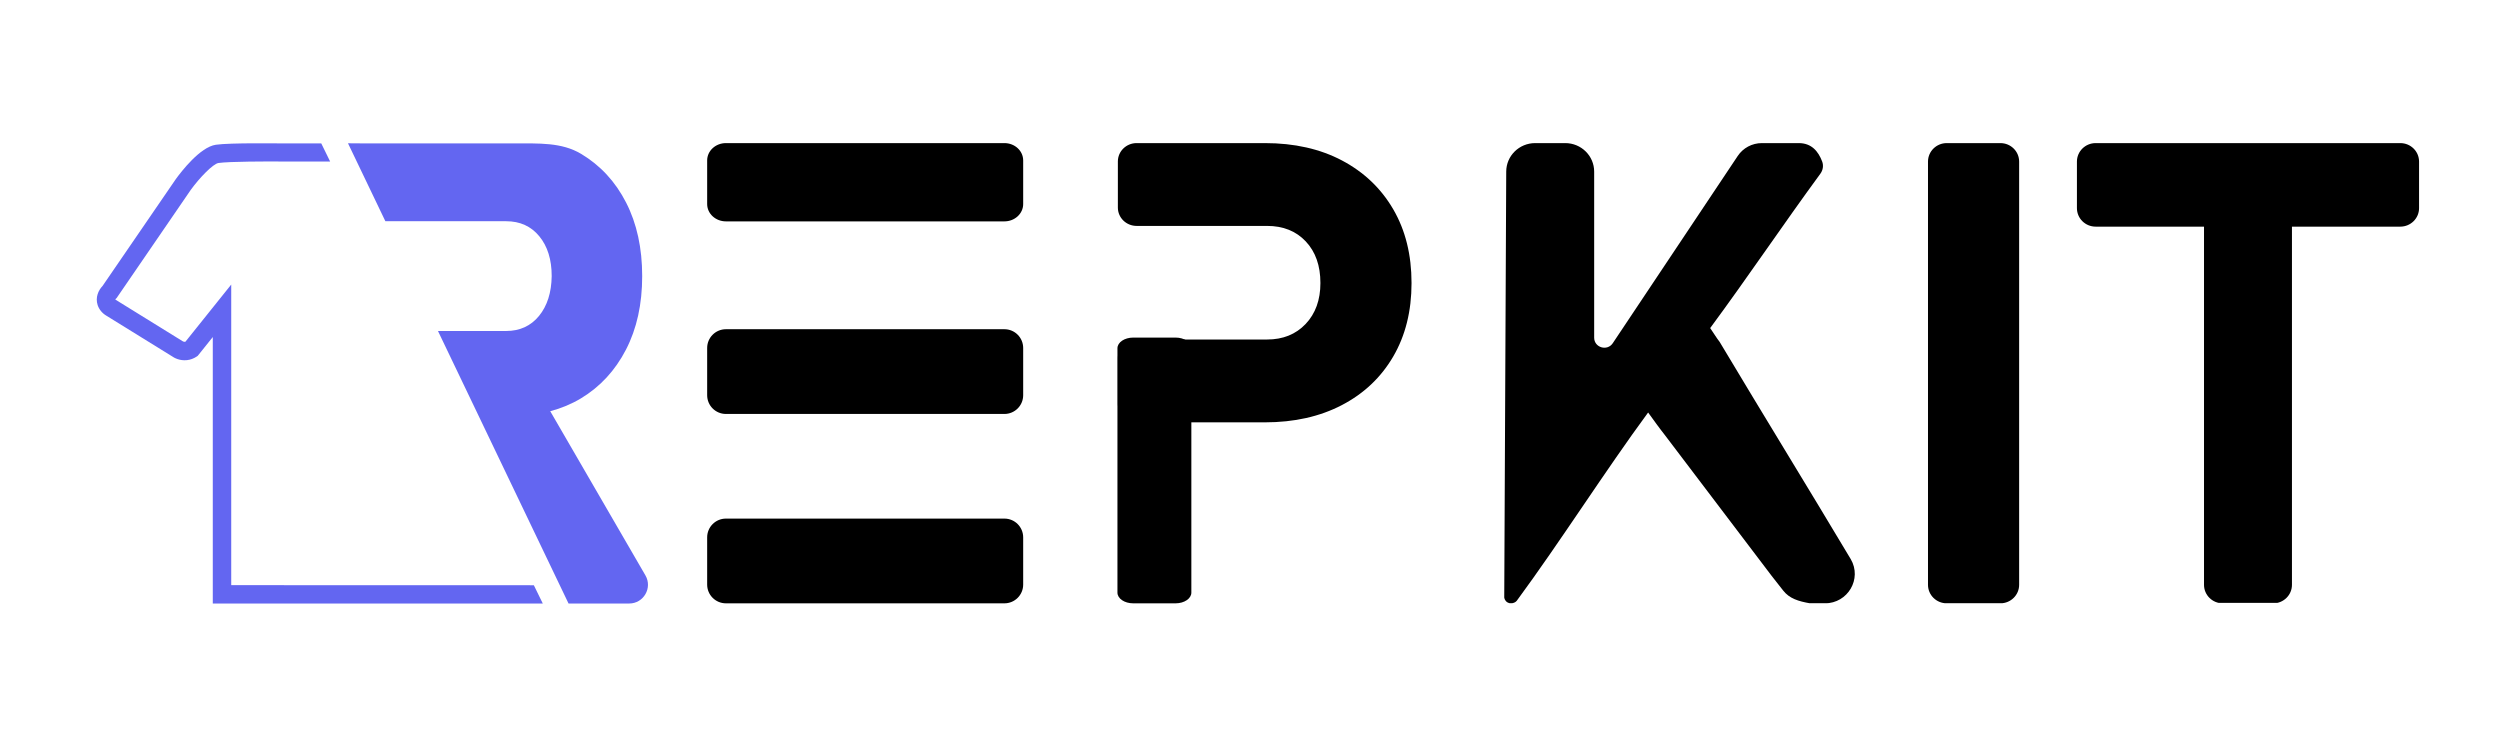 <svg xmlns="http://www.w3.org/2000/svg" xmlns:xlink="http://www.w3.org/1999/xlink" width="500" zoomAndPan="magnify" viewBox="0 0 375 112.5" height="150" preserveAspectRatio="xMidYMid meet" version="1.0"><defs><clipPath id="5b1f9f870f"><path d="M 41 3.32 L 86.316 3.32 L 86.316 72.707 L 41 72.707 Z M 41 3.32 " clip-rule="nonzero"/></clipPath><clipPath id="3af7d20815"><path d="M 85.812 68.305 L 71.535 43.68 C 73.184 43.246 74.719 42.609 76.129 41.762 C 79.016 40.027 81.273 37.586 82.898 34.441 C 84.523 31.297 85.328 27.621 85.328 23.418 C 85.328 19.215 84.527 15.535 82.918 12.391 C 81.309 9.246 79.059 6.809 76.156 5.074 C 73.254 3.34 69.871 3.512 65.988 3.512 L 43.965 3.512 C 43.094 3.512 42.344 3.512 41.199 3.492 L 46.805 15.184 L 64.918 15.184 C 67.004 15.184 68.664 15.938 69.898 17.445 C 71.137 18.949 71.754 20.941 71.754 23.418 C 71.719 25.891 71.086 27.879 69.852 29.391 C 68.613 30.898 66.969 31.648 64.918 31.648 L 54.695 31.648 L 74.281 72.527 L 83.379 72.527 C 85.547 72.527 86.902 70.176 85.812 68.305 " clip-rule="nonzero"/></clipPath><clipPath id="9e10138655"><path d="M 0 0.32 L 45.316 0.32 L 45.316 69.559 L 0 69.559 Z M 0 0.32 " clip-rule="nonzero"/></clipPath><clipPath id="f39f7936d3"><path d="M 44.812 65.305 L 30.535 40.68 C 32.184 40.246 33.719 39.609 35.129 38.762 C 38.016 37.027 40.273 34.586 41.898 31.441 C 43.523 28.297 44.328 24.621 44.328 20.418 C 44.328 16.215 43.527 12.535 41.918 9.391 C 40.309 6.246 38.059 3.809 35.156 2.074 C 32.254 0.34 28.871 0.512 24.988 0.512 L 2.965 0.512 C 2.094 0.512 1.344 0.512 0.199 0.492 L 5.805 12.184 L 23.918 12.184 C 26.004 12.184 27.664 12.938 28.898 14.445 C 30.137 15.949 30.754 17.941 30.754 20.418 C 30.719 22.891 30.086 24.879 28.852 26.391 C 27.613 27.898 25.969 28.648 23.918 28.648 L 13.695 28.648 L 33.281 69.527 L 42.379 69.527 C 44.547 69.527 45.902 67.176 44.812 65.305 " clip-rule="nonzero"/></clipPath><clipPath id="21bfec61ff"><rect x="0" width="46" y="0" height="70"/></clipPath><clipPath id="ff901d1b20"><path d="M 3.344 3.32 L 70.703 3.32 L 70.703 72.707 L 3.344 72.707 Z M 3.344 3.32 " clip-rule="nonzero"/></clipPath><clipPath id="fa1d93d92f"><path d="M 70.422 72.535 L 20.918 72.535 L 20.918 32.555 L 18.66 35.375 L 18.484 35.496 C 18.051 35.785 17.551 35.969 17.035 36.023 C 15.941 36.137 15.121 35.676 14.773 35.426 L 4.965 29.359 C 4.344 28.996 3.867 28.426 3.648 27.766 C 3.266 26.594 3.777 25.523 4.379 24.898 L 15.363 8.879 C 16.195 7.73 19.016 4.055 21.383 3.711 C 23.504 3.402 30.992 3.512 31.309 3.512 L 37.191 3.512 L 38.523 6.234 L 31.289 6.227 C 29.172 6.207 23.363 6.215 21.773 6.449 C 20.957 6.57 18.934 8.664 17.621 10.473 L 6.492 26.707 L 6.371 26.816 C 6.352 26.836 6.32 26.887 6.297 26.926 C 6.316 26.941 6.348 26.969 6.387 26.988 L 16.367 33.164 C 16.367 33.164 16.543 33.289 16.742 33.27 C 16.766 33.266 16.789 33.262 16.816 33.254 L 23.684 24.684 L 23.684 69.773 L 69.078 69.785 Z M 70.422 72.535 " clip-rule="nonzero"/></clipPath><clipPath id="791806f146"><path d="M 0.344 0.32 L 67.59 0.32 L 67.59 69.559 L 0.344 69.559 Z M 0.344 0.32 " clip-rule="nonzero"/></clipPath><clipPath id="0d57d4a571"><path d="M 67.422 69.535 L 17.918 69.535 L 17.918 29.555 L 15.66 32.375 L 15.484 32.496 C 15.051 32.785 14.551 32.969 14.035 33.023 C 12.941 33.137 12.121 32.676 11.773 32.426 L 1.965 26.359 C 1.344 25.996 0.867 25.426 0.648 24.766 C 0.266 23.594 0.777 22.523 1.379 21.898 L 12.363 5.879 C 13.195 4.73 16.016 1.055 18.383 0.711 C 20.504 0.402 27.992 0.512 28.309 0.512 L 34.191 0.512 L 35.523 3.234 L 28.289 3.227 C 26.172 3.207 20.363 3.215 18.773 3.449 C 17.957 3.57 15.934 5.664 14.621 7.473 L 3.492 23.707 L 3.371 23.816 C 3.352 23.836 3.32 23.887 3.297 23.926 C 3.316 23.941 3.348 23.969 3.387 23.988 L 13.367 30.164 C 13.367 30.164 13.543 30.289 13.742 30.27 C 13.766 30.266 13.789 30.262 13.816 30.254 L 20.684 21.684 L 20.684 66.773 L 66.078 66.785 Z M 67.422 69.535 " clip-rule="nonzero"/></clipPath><clipPath id="355bcb6671"><rect x="0" width="68" y="0" height="70"/></clipPath><clipPath id="f925ca6685"><path d="M 95.074 3.465 L 142.492 3.465 L 142.492 15.25 L 95.074 15.25 Z M 95.074 3.465 " clip-rule="nonzero"/></clipPath><clipPath id="86c8f79f8c"><path d="M 95.074 12.609 L 95.074 6.066 C 95.074 4.629 96.336 3.465 97.887 3.465 L 139.664 3.465 C 141.219 3.465 142.477 4.629 142.477 6.066 L 142.477 12.609 C 142.477 14.043 141.215 15.207 139.664 15.207 L 97.887 15.207 C 96.336 15.207 95.074 14.043 95.074 12.609 " clip-rule="nonzero"/></clipPath><clipPath id="8f5b1ce199"><path d="M 0.074 0.465 L 47.492 0.465 L 47.492 12.211 L 0.074 12.211 Z M 0.074 0.465 " clip-rule="nonzero"/></clipPath><clipPath id="388c77bbcf"><path d="M 0.074 9.609 L 0.074 3.066 C 0.074 1.629 1.336 0.465 2.887 0.465 L 44.664 0.465 C 46.219 0.465 47.477 1.629 47.477 3.066 L 47.477 9.609 C 47.477 11.043 46.215 12.207 44.664 12.207 L 2.887 12.207 C 1.336 12.207 0.074 11.043 0.074 9.609 " clip-rule="nonzero"/></clipPath><clipPath id="005025f4d2"><rect x="0" width="48" y="0" height="13"/></clipPath><clipPath id="e3e74b107d"><path d="M 95.074 31.383 L 142.492 31.383 L 142.492 44.094 L 95.074 44.094 Z M 95.074 31.383 " clip-rule="nonzero"/></clipPath><clipPath id="f10cd85923"><path d="M 95.074 41.281 L 95.074 34.195 C 95.074 32.645 96.336 31.383 97.887 31.383 L 139.664 31.383 C 141.219 31.383 142.477 32.645 142.477 34.195 L 142.477 41.281 C 142.477 42.836 141.215 44.094 139.664 44.094 L 97.887 44.094 C 96.336 44.094 95.074 42.836 95.074 41.281 " clip-rule="nonzero"/></clipPath><clipPath id="ffb9f70c75"><path d="M 0.074 0.383 L 47.492 0.383 L 47.492 13.094 L 0.074 13.094 Z M 0.074 0.383 " clip-rule="nonzero"/></clipPath><clipPath id="5ad42d72cc"><path d="M 0.074 10.281 L 0.074 3.195 C 0.074 1.645 1.336 0.383 2.887 0.383 L 44.664 0.383 C 46.219 0.383 47.477 1.645 47.477 3.195 L 47.477 10.281 C 47.477 11.836 46.215 13.094 44.664 13.094 L 2.887 13.094 C 1.336 13.094 0.074 11.836 0.074 10.281 " clip-rule="nonzero"/></clipPath><clipPath id="bd02a87ff7"><rect x="0" width="48" y="0" height="14"/></clipPath><clipPath id="6000eb9d1c"><path d="M 95.074 59.789 L 142.492 59.789 L 142.492 72.5 L 95.074 72.5 Z M 95.074 59.789 " clip-rule="nonzero"/></clipPath><clipPath id="d9fc0d907a"><path d="M 95.074 69.688 L 95.074 62.602 C 95.074 61.051 96.336 59.789 97.887 59.789 L 139.664 59.789 C 141.219 59.789 142.477 61.051 142.477 62.602 L 142.477 69.688 C 142.477 71.242 141.215 72.5 139.664 72.5 L 97.887 72.5 C 96.336 72.5 95.074 71.242 95.074 69.688 " clip-rule="nonzero"/></clipPath><clipPath id="ae3f85ced7"><path d="M 0.074 0.789 L 47.492 0.789 L 47.492 13.5 L 0.074 13.5 Z M 0.074 0.789 " clip-rule="nonzero"/></clipPath><clipPath id="650f87570a"><path d="M 0.074 10.688 L 0.074 3.602 C 0.074 2.051 1.336 0.789 2.887 0.789 L 44.664 0.789 C 46.219 0.789 47.477 2.051 47.477 3.602 L 47.477 10.688 C 47.477 12.242 46.215 13.5 44.664 13.5 L 2.887 13.5 C 1.336 13.5 0.074 12.242 0.074 10.688 " clip-rule="nonzero"/></clipPath><clipPath id="aa6734a7c7"><rect x="0" width="48" y="0" height="14"/></clipPath><clipPath id="7d00142116"><path d="M 156.434 32.617 L 167.746 32.617 L 167.746 72.688 L 156.434 72.688 Z M 156.434 32.617 " clip-rule="nonzero"/></clipPath><clipPath id="0649f91654"><path d="M 156.617 70.895 L 156.617 34.238 C 156.617 33.352 157.676 32.637 158.984 32.637 L 165.34 32.637 C 166.645 32.637 167.703 33.352 167.703 34.238 L 167.703 70.895 C 167.703 71.781 166.645 72.5 165.34 72.5 L 158.984 72.5 C 157.676 72.5 156.617 71.785 156.617 70.895 " clip-rule="nonzero"/></clipPath><clipPath id="b2bfe29d49"><path d="M 0.609 0.617 L 11.746 0.617 L 11.746 40.559 L 0.609 40.559 Z M 0.609 0.617 " clip-rule="nonzero"/></clipPath><clipPath id="061b9e02e4"><path d="M 0.617 38.895 L 0.617 2.238 C 0.617 1.352 1.676 0.637 2.984 0.637 L 9.34 0.637 C 10.645 0.637 11.703 1.352 11.703 2.238 L 11.703 38.895 C 11.703 39.781 10.645 40.5 9.34 40.5 L 2.984 40.5 C 1.676 40.5 0.617 39.785 0.617 38.895 " clip-rule="nonzero"/></clipPath><clipPath id="0cd69764dc"><rect x="0" width="12" y="0" height="41"/></clipPath><clipPath id="3ba8cecc6e"><path d="M 156.629 3.281 L 200.914 3.281 L 200.914 45.461 L 156.629 45.461 Z M 156.629 3.281 " clip-rule="nonzero"/></clipPath><clipPath id="66bf278ee5"><path d="M 156.68 42.594 L 156.68 35.672 C 156.68 34.152 157.941 32.926 159.492 32.926 L 179.066 32.926 C 181.441 32.926 183.371 32.148 184.848 30.594 C 186.32 29.039 187.062 26.996 187.062 24.453 C 187.062 21.852 186.332 19.773 184.871 18.219 C 183.41 16.664 181.473 15.887 179.066 15.887 L 159.492 15.887 C 157.938 15.887 156.68 14.656 156.68 13.141 L 156.68 6.215 C 156.68 4.699 157.938 3.465 159.492 3.465 L 178.73 3.465 C 183.16 3.465 187.016 4.336 190.312 6.078 C 193.605 7.824 196.16 10.258 197.988 13.398 C 199.816 16.539 200.73 20.219 200.73 24.457 C 200.73 28.66 199.816 32.332 197.988 35.469 C 196.16 38.605 193.59 41.039 190.285 42.762 C 186.98 44.488 183.125 45.352 178.73 45.352 L 159.492 45.352 C 157.938 45.352 156.68 44.121 156.68 42.605 " clip-rule="nonzero"/></clipPath><clipPath id="fe944f806a"><path d="M 0.629 0.281 L 44.812 0.281 L 44.812 42.461 L 0.629 42.461 Z M 0.629 0.281 " clip-rule="nonzero"/></clipPath><clipPath id="e88a8f7a7d"><path d="M 0.68 39.594 L 0.68 32.672 C 0.68 31.152 1.941 29.926 3.492 29.926 L 23.066 29.926 C 25.441 29.926 27.371 29.148 28.848 27.594 C 30.32 26.039 31.062 23.996 31.062 21.453 C 31.062 18.852 30.332 16.773 28.871 15.219 C 27.41 13.664 25.473 12.887 23.066 12.887 L 3.492 12.887 C 1.938 12.887 0.68 11.656 0.68 10.141 L 0.68 3.215 C 0.68 1.699 1.938 0.465 3.492 0.465 L 22.73 0.465 C 27.16 0.465 31.016 1.336 34.312 3.078 C 37.605 4.824 40.16 7.258 41.988 10.398 C 43.816 13.539 44.73 17.219 44.73 21.457 C 44.73 25.66 43.816 29.332 41.988 32.469 C 40.16 35.605 37.59 38.039 34.285 39.762 C 30.98 41.488 27.125 42.352 22.73 42.352 L 3.492 42.352 C 1.938 42.352 0.68 41.121 0.68 39.605 " clip-rule="nonzero"/></clipPath><clipPath id="cb0879e263"><rect x="0" width="45" y="0" height="43"/></clipPath><clipPath id="3ff9b6ce14"><path d="M 214.637 3.465 L 267.223 3.465 L 267.223 72.688 L 214.637 72.688 Z M 214.637 3.465 " clip-rule="nonzero"/></clipPath><clipPath id="a47068efdf"><path d="M 245.527 31.211 C 251.262 23.441 256.367 15.82 262.051 8.062 C 262.445 7.527 262.559 6.832 262.32 6.215 C 261.746 4.703 260.734 3.465 258.816 3.465 L 253.281 3.465 C 251.82 3.465 250.461 4.191 249.66 5.395 L 230.918 33.477 C 230.09 34.723 228.125 34.145 228.125 32.652 L 228.125 7.746 C 228.125 5.379 226.184 3.465 223.789 3.465 L 219.273 3.465 C 216.879 3.465 214.934 5.379 214.934 7.746 L 214.637 71.621 C 214.641 71.676 214.707 72.113 215.113 72.355 C 215.441 72.555 215.773 72.492 215.848 72.477 C 216.02 72.445 216.297 72.371 216.496 72.137 C 216.52 72.109 216.539 72.082 216.559 72.055 C 223.016 63.285 229.766 52.645 236.219 43.875 L 237.512 45.656 C 238.039 46.344 238.219 46.633 238.73 47.262 L 254.738 68.367 C 255.23 69.016 255.863 69.793 256.473 70.578 C 257.418 71.789 258.77 72.195 260.516 72.5 L 262.734 72.5 C 266.18 72.5 268.336 68.82 266.613 65.871 C 260.109 54.984 253.445 44.164 246.941 33.277 C 246.422 32.613 246.109 32.047 245.527 31.211 " clip-rule="nonzero"/></clipPath><clipPath id="7801bd11cd"><path d="M 0.637 0.465 L 53.223 0.465 L 53.223 69.559 L 0.637 69.559 Z M 0.637 0.465 " clip-rule="nonzero"/></clipPath><clipPath id="eee48aee65"><path d="M 31.527 28.211 C 37.262 20.441 42.367 12.82 48.051 5.062 C 48.445 4.527 48.559 3.832 48.32 3.215 C 47.746 1.703 46.734 0.465 44.816 0.465 L 39.281 0.465 C 37.82 0.465 36.461 1.191 35.66 2.395 L 16.918 30.477 C 16.09 31.723 14.125 31.145 14.125 29.652 L 14.125 4.746 C 14.125 2.379 12.184 0.465 9.789 0.465 L 5.273 0.465 C 2.879 0.465 0.934 2.379 0.934 4.746 L 0.637 68.621 C 0.641 68.676 0.707 69.113 1.113 69.355 C 1.441 69.555 1.773 69.492 1.848 69.477 C 2.02 69.445 2.297 69.371 2.496 69.137 C 2.52 69.109 2.539 69.082 2.559 69.055 C 9.016 60.285 15.766 49.645 22.219 40.875 L 23.512 42.656 C 24.039 43.344 24.219 43.633 24.73 44.262 L 40.738 65.367 C 41.23 66.016 41.863 66.793 42.473 67.578 C 43.418 68.789 44.77 69.195 46.516 69.5 L 48.734 69.5 C 52.18 69.5 54.336 65.82 52.613 62.871 C 46.109 51.984 39.445 41.164 32.941 30.277 C 32.422 29.613 32.109 29.047 31.527 28.211 " clip-rule="nonzero"/></clipPath><clipPath id="0e9cca26e0"><rect x="0" width="54" y="0" height="70"/></clipPath><clipPath id="f00671f478"><path d="M 278.199 3.465 L 291.871 3.465 L 291.871 72.527 L 278.199 72.527 Z M 278.199 3.465 " clip-rule="nonzero"/></clipPath><clipPath id="2e62254905"><path d="M 291.871 6.238 L 291.871 69.723 C 291.871 71.254 290.613 72.496 289.059 72.496 L 281.012 72.496 C 279.457 72.496 278.199 71.254 278.199 69.723 L 278.199 6.238 C 278.199 4.707 279.461 3.465 281.012 3.465 L 289.059 3.465 C 290.613 3.465 291.871 4.707 291.871 6.238 " clip-rule="nonzero"/></clipPath><clipPath id="4905055089"><path d="M 0.199 0.465 L 13.871 0.465 L 13.871 69.527 L 0.199 69.527 Z M 0.199 0.465 " clip-rule="nonzero"/></clipPath><clipPath id="c8c39be849"><path d="M 13.871 3.238 L 13.871 66.723 C 13.871 68.254 12.613 69.496 11.059 69.496 L 3.012 69.496 C 1.457 69.496 0.199 68.254 0.199 66.723 L 0.199 3.238 C 0.199 1.707 1.461 0.465 3.012 0.465 L 11.059 0.465 C 12.613 0.465 13.871 1.707 13.871 3.238 " clip-rule="nonzero"/></clipPath><clipPath id="924d0abbb5"><rect x="0" width="14" y="0" height="70"/></clipPath><clipPath id="5e3d4f077d"><path d="M 300.539 3.465 L 351.863 3.465 L 351.863 72.633 L 300.539 72.633 Z M 300.539 3.465 " clip-rule="nonzero"/></clipPath><clipPath id="2b58722a2b"><path d="M 319.602 69.727 L 319.602 11.895 C 319.602 10.363 320.859 9.121 322.414 9.121 L 329.98 9.121 C 331.539 9.121 332.793 10.363 332.793 11.895 L 332.793 69.727 C 332.793 71.258 331.531 72.5 329.98 72.5 L 322.414 72.5 C 320.859 72.5 319.602 71.258 319.602 69.727 M 300.539 13.223 L 300.539 6.238 C 300.539 4.707 301.801 3.465 303.352 3.465 L 349.047 3.465 C 350.602 3.465 351.859 4.707 351.859 6.238 L 351.859 13.223 C 351.859 14.754 350.598 15.996 349.047 15.996 L 303.352 15.996 C 301.801 16 300.539 14.758 300.539 13.223 " clip-rule="nonzero"/></clipPath><clipPath id="5ab54f832c"><path d="M 0.539 0.465 L 51.863 0.465 L 51.863 69.559 L 0.539 69.559 Z M 0.539 0.465 " clip-rule="nonzero"/></clipPath><clipPath id="a35176edea"><path d="M 19.602 66.727 L 19.602 8.895 C 19.602 7.363 20.859 6.121 22.414 6.121 L 29.98 6.121 C 31.539 6.121 32.793 7.363 32.793 8.895 L 32.793 66.727 C 32.793 68.258 31.531 69.5 29.98 69.5 L 22.414 69.5 C 20.859 69.5 19.602 68.258 19.602 66.727 M 0.539 10.223 L 0.539 3.238 C 0.539 1.707 1.801 0.465 3.352 0.465 L 49.047 0.465 C 50.602 0.465 51.859 1.707 51.859 3.238 L 51.859 10.223 C 51.859 11.754 50.598 12.996 49.047 12.996 L 3.352 12.996 C 1.801 13 0.539 11.758 0.539 10.223 " clip-rule="nonzero"/></clipPath><clipPath id="9c97b12327"><rect x="0" width="52" y="0" height="70"/></clipPath><clipPath id="3e6ce5f349"><rect x="0" width="353" y="0" height="76"/></clipPath></defs><g transform="matrix(1, 0, 0, 1, 11, 18)"><g clip-path="url(#3e6ce5f349)"><g clip-path="url(#5b1f9f870f)"><g clip-path="url(#3af7d20815)"><g transform="matrix(1, 0, 0, 1, 41, 3)"><g clip-path="url(#21bfec61ff)"><g clip-path="url(#9e10138655)"><g clip-path="url(#f39f7936d3)"><rect x="-188.5" width="648" fill="#6366f1" y="-61.95" height="194.4" fill-opacity="1"/></g></g></g></g></g></g><g clip-path="url(#ff901d1b20)"><g clip-path="url(#fa1d93d92f)"><g transform="matrix(1, 0, 0, 1, 3, 3)"><g clip-path="url(#355bcb6671)"><g clip-path="url(#791806f146)"><g clip-path="url(#0d57d4a571)"><rect x="-150.5" width="648" fill="#6366f1" y="-61.95" height="194.4" fill-opacity="1"/></g></g></g></g></g></g><g clip-path="url(#f925ca6685)"><g clip-path="url(#86c8f79f8c)"><g transform="matrix(1, 0, 0, 1, 95, 3)"><g clip-path="url(#005025f4d2)"><g clip-path="url(#8f5b1ce199)"><g clip-path="url(#388c77bbcf)"><path fill="#000000" d="M 0.074 0.465 L 47.492 0.465 L 47.492 12.207 L 0.074 12.207 Z M 0.074 0.465 " fill-opacity="1" fill-rule="nonzero"/></g></g></g></g></g></g><g clip-path="url(#e3e74b107d)"><g clip-path="url(#f10cd85923)"><g transform="matrix(1, 0, 0, 1, 95, 31)"><g clip-path="url(#bd02a87ff7)"><g clip-path="url(#ffb9f70c75)"><g clip-path="url(#5ad42d72cc)"><path fill="#000000" d="M 0.074 0.383 L 47.492 0.383 L 47.492 13.094 L 0.074 13.094 Z M 0.074 0.383 " fill-opacity="1" fill-rule="nonzero"/></g></g></g></g></g></g><g clip-path="url(#6000eb9d1c)"><g clip-path="url(#d9fc0d907a)"><g transform="matrix(1, 0, 0, 1, 95, 59)"><g clip-path="url(#aa6734a7c7)"><g clip-path="url(#ae3f85ced7)"><g clip-path="url(#650f87570a)"><path fill="#000000" d="M 0.074 0.789 L 47.492 0.789 L 47.492 13.5 L 0.074 13.5 Z M 0.074 0.789 " fill-opacity="1" fill-rule="nonzero"/></g></g></g></g></g></g><g clip-path="url(#7d00142116)"><g clip-path="url(#0649f91654)"><g transform="matrix(1, 0, 0, 1, 156, 32)"><g clip-path="url(#0cd69764dc)"><g clip-path="url(#b2bfe29d49)"><g clip-path="url(#061b9e02e4)"><rect x="-303.5" width="648" fill="#000000" y="-90.95" height="194.4" fill-opacity="1"/></g></g></g></g></g></g><g clip-path="url(#3ba8cecc6e)"><g clip-path="url(#66bf278ee5)"><g transform="matrix(1, 0, 0, 1, 156, 3)"><g clip-path="url(#cb0879e263)"><g clip-path="url(#fe944f806a)"><g clip-path="url(#e88a8f7a7d)"><rect x="-303.5" width="648" fill="#000000" y="-61.95" height="194.4" fill-opacity="1"/></g></g></g></g></g></g><g clip-path="url(#3ff9b6ce14)"><g clip-path="url(#a47068efdf)"><g transform="matrix(1, 0, 0, 1, 214, 3)"><g clip-path="url(#0e9cca26e0)"><g clip-path="url(#7801bd11cd)"><g clip-path="url(#eee48aee65)"><path fill="#000000" d="M 0.637 0.465 L 53.223 0.465 L 53.223 69.484 L 0.637 69.484 Z M 0.637 0.465 " fill-opacity="1" fill-rule="nonzero"/></g></g></g></g></g></g><g clip-path="url(#f00671f478)"><g clip-path="url(#2e62254905)"><g transform="matrix(1, 0, 0, 1, 278, 3)"><g clip-path="url(#924d0abbb5)"><g clip-path="url(#4905055089)"><g clip-path="url(#c8c39be849)"><path fill="#000000" d="M 0.199 0.465 L 13.871 0.465 L 13.871 69.477 L 0.199 69.477 Z M 0.199 0.465 " fill-opacity="1" fill-rule="nonzero"/></g></g></g></g></g></g><g clip-path="url(#5e3d4f077d)"><g clip-path="url(#2b58722a2b)"><g transform="matrix(1, 0, 0, 1, 300, 3)"><g clip-path="url(#9c97b12327)"><g clip-path="url(#5ab54f832c)"><g clip-path="url(#a35176edea)"><path fill="#000000" d="M 0.539 0.465 L 51.863 0.465 L 51.863 69.434 L 0.539 69.434 Z M 0.539 0.465 " fill-opacity="1" fill-rule="nonzero"/></g></g></g></g></g></g></g></g></svg>